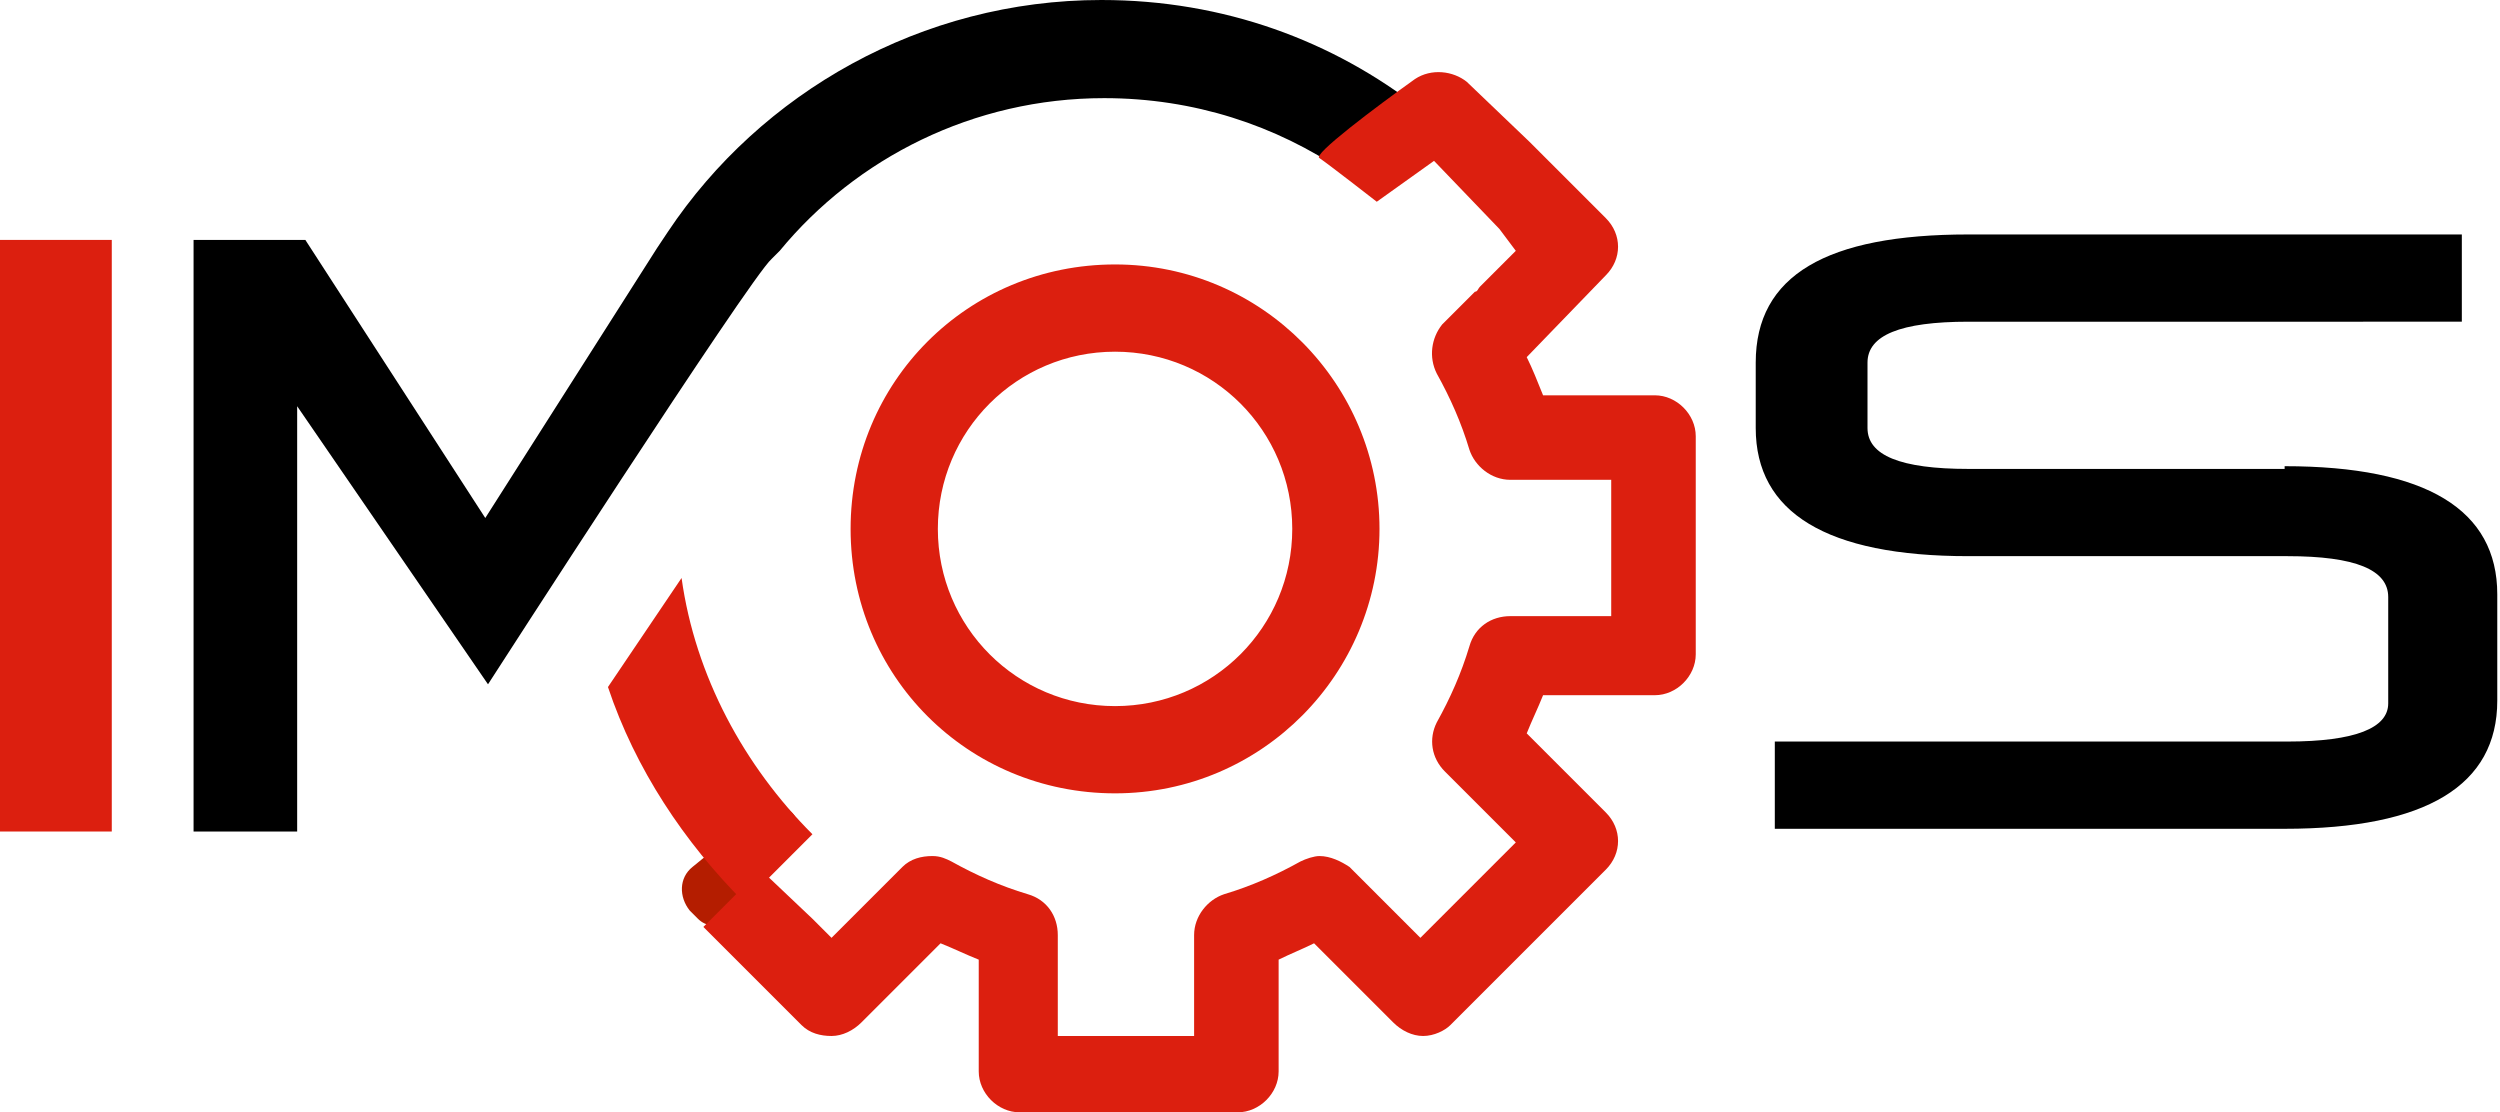 <?xml version="1.0" encoding="UTF-8"?> <!-- Generator: Adobe Illustrator 18.0.0, SVG Export Plug-In . SVG Version: 6.00 Build 0) --> <svg xmlns="http://www.w3.org/2000/svg" xmlns:xlink="http://www.w3.org/1999/xlink" version="1.1" id="Capa_1" x="0px" y="0px" width="91.7px" height="40.8px" viewBox="0 0 91.7 40.8" xml:space="preserve"> <g> <g> <g> <g> <g> <path fill="#DC1F0F" d="M50.6,19.4c0,5.3-4.3,9.7-9.7,9.7s-9.7-4.3-9.7-9.7s4.3-9.7,9.7-9.7S50.6,14.1,50.6,19.4z M40.9,12.9 c-3.6,0-6.5,2.9-6.5,6.5s2.9,6.5,6.5,6.5c3.6,0,6.5-2.9,6.5-6.5S44.5,12.9,40.9,12.9z"></path> </g> </g> <g> <path fill="#B41D00" d="M25.6,33.7l-0.3-0.3c-0.4-0.5-0.4-1.2,0.1-1.6l2.7-2.2c0.2-0.2,0.5-0.2,0.7,0l0.1,0.1 c0.4,0.2,0.4,0.7,0.2,1.1l-2.6,3C26.3,34,25.9,34,25.6,33.7z"></path> </g> <path d="M50.6,5.2c0.5-0.3,1-0.8,1.5-1.2C48.9,1.5,44.9,0,40.4,0c-6.6,0-12.5,3.4-15.9,8.5l-0.4,0.6L17.8,19L11.2,8.8H7.1v21.7 h3.8V14.9l7,10.2c0,0,9.6-14.9,10.4-15.6l0.3-0.3c2.8-3.4,7.1-5.6,11.9-5.6c3.3,0,6.3,1,8.8,2.7C49.6,5.9,50.1,5.6,50.6,5.2z"></path> <g> <g> <g> <path fill="#DC1F0F" d="M25,21.2l-2.7,4c1,3,2.8,5.7,5,7.9l2.5-2.5v0C27.3,28.1,25.5,24.8,25,21.2z"></path> </g> <g> <path fill="#DC1F0F" d="M56.1,5.2L58.9,8c0.6,0.6,0.6,1.5,0,2.1L56,13.1c0.2,0.4,0.4,0.9,0.6,1.4h4.1c0.8,0,1.5,0.7,1.5,1.5v8 c0,0.8-0.7,1.5-1.5,1.5h-4.1c-0.2,0.5-0.4,0.9-0.6,1.4l2.9,2.9c0.6,0.6,0.6,1.5,0,2.1l-5.7,5.7C53,37.8,52.6,38,52.2,38 c-0.4,0-0.8-0.2-1.1-0.5l-2.9-2.9c-0.4,0.2-0.9,0.4-1.3,0.6v4.1c0,0.8-0.7,1.5-1.5,1.5h-8c-0.8,0-1.5-0.7-1.5-1.5v-4.1 c-0.5-0.2-0.9-0.4-1.4-0.6l-2.9,2.9c-0.3,0.3-0.7,0.5-1.1,0.5c-0.4,0-0.8-0.1-1.1-0.4l-2.8-2.8c-0.1-0.1-0.2-0.2-0.2-0.2 l-0.6-0.6l0.6-0.6l1.5-1.5l1.9,1.8l0.7,0.7l2.6-2.6c0.3-0.3,0.7-0.4,1.1-0.4c0.3,0,0.5,0.1,0.7,0.2c0.9,0.5,1.8,0.9,2.8,1.2 c0.7,0.2,1.1,0.8,1.1,1.5v3.7h5v-3.7c0-0.7,0.5-1.3,1.1-1.5c1-0.3,1.9-0.7,2.8-1.2c0.2-0.1,0.5-0.2,0.7-0.2 c0.4,0,0.8,0.2,1.1,0.4l2.6,2.6l3.5-3.5l-2.6-2.6c-0.5-0.5-0.6-1.2-0.3-1.8c0.5-0.9,0.9-1.8,1.2-2.8c0.2-0.7,0.8-1.1,1.5-1.1 h3.7v-5h-3.7c-0.7,0-1.3-0.5-1.5-1.1c-0.3-1-0.7-1.9-1.2-2.8c-0.3-0.6-0.2-1.3,0.2-1.8l1.2-1.2c0.1,0,0.1-0.1,0.2-0.2l1.3-1.3 L55,8.4l-2.4-2.5l-2.1,1.5c0,0-1.8-1.4-2.1-1.6c-0.3-0.1,2.1-1.9,3.5-2.9c0.6-0.4,1.4-0.3,1.9,0.1L56.1,5.2z"></path> </g> </g> </g> </g> </g> <g> <g> <path fill="#DC1F0F" d="M0,8.8h4.1v21.7H0V8.8z"></path> </g> </g> <g> <path d="M83.8,17.1c5.2,0,7.8,1.6,7.8,4.7v3.9c0,3.1-2.6,4.7-7.8,4.7H65.1v-3.2h18.8c2.5,0,3.7-0.5,3.7-1.4v-3.9 c0-1-1.2-1.5-3.7-1.5H72.2c-5.2,0-7.8-1.6-7.8-4.7v-2.4c0-3.2,2.6-4.7,7.8-4.7h18.1v3.2H72.2c-2.5,0-3.7,0.5-3.7,1.5v2.4 c0,1,1.2,1.5,3.7,1.5H83.8z"></path> </g> </g> </svg> 
